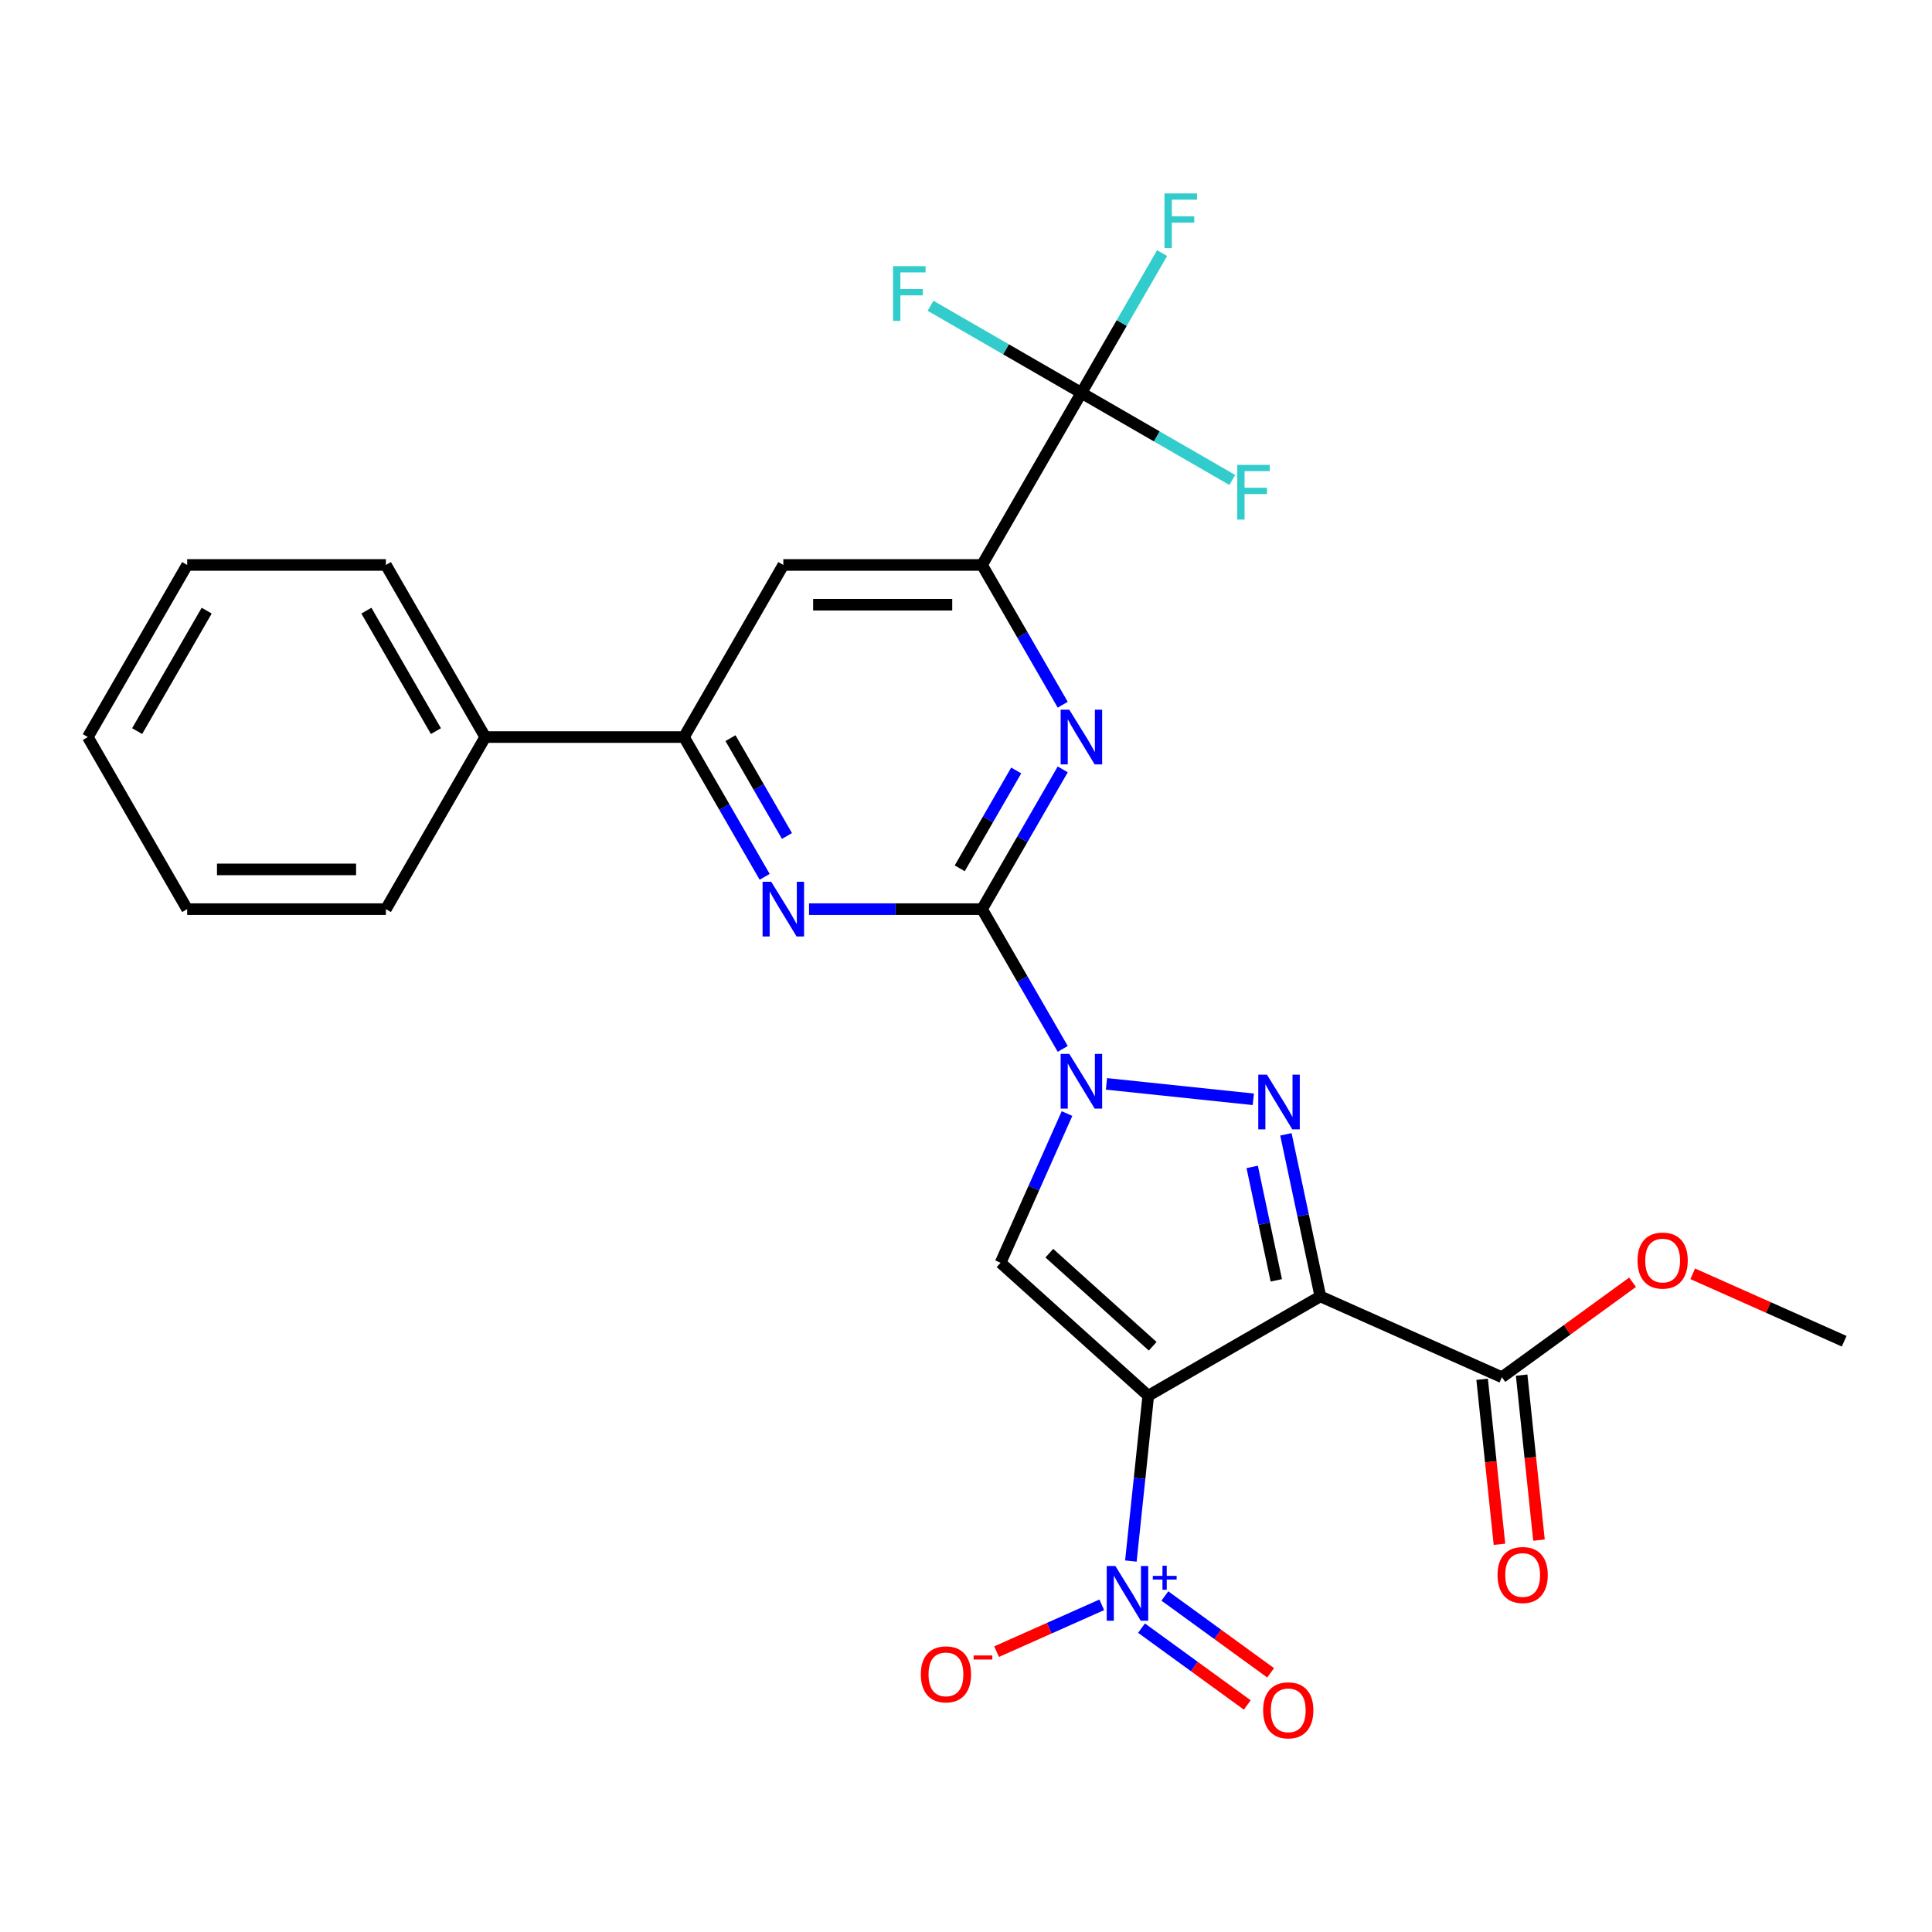 <?xml version='1.0' encoding='iso-8859-1'?>
<svg version='1.1' baseProfile='full'
              xmlns='http://www.w3.org/2000/svg'
                      xmlns:rdkit='http://www.rdkit.org/xml'
                      xmlns:xlink='http://www.w3.org/1999/xlink'
                  xml:space='preserve'
width='1000px' height='1000px' viewBox='0 0 1000 1000'>
<!-- END OF HEADER -->
<rect style='opacity:1.0;fill:#FFFFFF;stroke:none' width='1000' height='1000' x='0' y='0'> </rect>
<path class='bond-0' d='M 594.332,722.435 L 683.408,671.007' style='fill:none;fill-rule:evenodd;stroke:#000000;stroke-width:6px;stroke-linecap:butt;stroke-linejoin:miter;stroke-opacity:1' />
<path class='bond-3' d='M 594.332,722.435 L 517.896,653.611' style='fill:none;fill-rule:evenodd;stroke:#000000;stroke-width:6px;stroke-linecap:butt;stroke-linejoin:miter;stroke-opacity:1' />
<path class='bond-3' d='M 596.632,696.824 L 543.126,648.647' style='fill:none;fill-rule:evenodd;stroke:#000000;stroke-width:6px;stroke-linecap:butt;stroke-linejoin:miter;stroke-opacity:1' />
<path class='bond-5' d='M 594.332,722.435 L 589.836,765.215' style='fill:none;fill-rule:evenodd;stroke:#000000;stroke-width:6px;stroke-linecap:butt;stroke-linejoin:miter;stroke-opacity:1' />
<path class='bond-5' d='M 589.836,765.215 L 585.34,807.995' style='fill:none;fill-rule:evenodd;stroke:#0000FF;stroke-width:6px;stroke-linecap:butt;stroke-linejoin:miter;stroke-opacity:1' />
<path class='bond-1' d='M 683.408,671.007 L 674.494,629.069' style='fill:none;fill-rule:evenodd;stroke:#000000;stroke-width:6px;stroke-linecap:butt;stroke-linejoin:miter;stroke-opacity:1' />
<path class='bond-1' d='M 674.494,629.069 L 665.579,587.131' style='fill:none;fill-rule:evenodd;stroke:#0000FF;stroke-width:6px;stroke-linecap:butt;stroke-linejoin:miter;stroke-opacity:1' />
<path class='bond-1' d='M 660.612,662.702 L 654.372,633.346' style='fill:none;fill-rule:evenodd;stroke:#000000;stroke-width:6px;stroke-linecap:butt;stroke-linejoin:miter;stroke-opacity:1' />
<path class='bond-1' d='M 654.372,633.346 L 648.132,603.989' style='fill:none;fill-rule:evenodd;stroke:#0000FF;stroke-width:6px;stroke-linecap:butt;stroke-linejoin:miter;stroke-opacity:1' />
<path class='bond-11' d='M 683.408,671.007 L 777.371,712.842' style='fill:none;fill-rule:evenodd;stroke:#000000;stroke-width:6px;stroke-linecap:butt;stroke-linejoin:miter;stroke-opacity:1' />
<path class='bond-27' d='M 648.712,569 L 572.708,561.012' style='fill:none;fill-rule:evenodd;stroke:#0000FF;stroke-width:6px;stroke-linecap:butt;stroke-linejoin:miter;stroke-opacity:1' />
<path class='bond-2' d='M 552.282,576.379 L 535.089,614.995' style='fill:none;fill-rule:evenodd;stroke:#0000FF;stroke-width:6px;stroke-linecap:butt;stroke-linejoin:miter;stroke-opacity:1' />
<path class='bond-2' d='M 535.089,614.995 L 517.896,653.611' style='fill:none;fill-rule:evenodd;stroke:#000000;stroke-width:6px;stroke-linecap:butt;stroke-linejoin:miter;stroke-opacity:1' />
<path class='bond-4' d='M 550.071,542.917 L 529.187,506.745' style='fill:none;fill-rule:evenodd;stroke:#0000FF;stroke-width:6px;stroke-linecap:butt;stroke-linejoin:miter;stroke-opacity:1' />
<path class='bond-4' d='M 529.187,506.745 L 508.303,470.573' style='fill:none;fill-rule:evenodd;stroke:#000000;stroke-width:6px;stroke-linecap:butt;stroke-linejoin:miter;stroke-opacity:1' />
<path class='bond-6' d='M 508.303,470.573 L 529.187,434.401' style='fill:none;fill-rule:evenodd;stroke:#000000;stroke-width:6px;stroke-linecap:butt;stroke-linejoin:miter;stroke-opacity:1' />
<path class='bond-6' d='M 529.187,434.401 L 550.071,398.229' style='fill:none;fill-rule:evenodd;stroke:#0000FF;stroke-width:6px;stroke-linecap:butt;stroke-linejoin:miter;stroke-opacity:1' />
<path class='bond-6' d='M 496.754,449.435 L 511.372,424.115' style='fill:none;fill-rule:evenodd;stroke:#000000;stroke-width:6px;stroke-linecap:butt;stroke-linejoin:miter;stroke-opacity:1' />
<path class='bond-6' d='M 511.372,424.115 L 525.991,398.795' style='fill:none;fill-rule:evenodd;stroke:#0000FF;stroke-width:6px;stroke-linecap:butt;stroke-linejoin:miter;stroke-opacity:1' />
<path class='bond-7' d='M 508.303,470.573 L 463.531,470.573' style='fill:none;fill-rule:evenodd;stroke:#000000;stroke-width:6px;stroke-linecap:butt;stroke-linejoin:miter;stroke-opacity:1' />
<path class='bond-7' d='M 463.531,470.573 L 418.76,470.573' style='fill:none;fill-rule:evenodd;stroke:#0000FF;stroke-width:6px;stroke-linecap:butt;stroke-linejoin:miter;stroke-opacity:1' />
<path class='bond-13' d='M 570.27,830.653 L 543.052,842.771' style='fill:none;fill-rule:evenodd;stroke:#0000FF;stroke-width:6px;stroke-linecap:butt;stroke-linejoin:miter;stroke-opacity:1' />
<path class='bond-13' d='M 543.052,842.771 L 515.834,854.889' style='fill:none;fill-rule:evenodd;stroke:#FF0000;stroke-width:6px;stroke-linecap:butt;stroke-linejoin:miter;stroke-opacity:1' />
<path class='bond-14' d='M 590.847,842.719 L 618.217,862.604' style='fill:none;fill-rule:evenodd;stroke:#0000FF;stroke-width:6px;stroke-linecap:butt;stroke-linejoin:miter;stroke-opacity:1' />
<path class='bond-14' d='M 618.217,862.604 L 645.587,882.49' style='fill:none;fill-rule:evenodd;stroke:#FF0000;stroke-width:6px;stroke-linecap:butt;stroke-linejoin:miter;stroke-opacity:1' />
<path class='bond-14' d='M 602.938,826.076 L 630.308,845.962' style='fill:none;fill-rule:evenodd;stroke:#0000FF;stroke-width:6px;stroke-linecap:butt;stroke-linejoin:miter;stroke-opacity:1' />
<path class='bond-14' d='M 630.308,845.962 L 657.678,865.848' style='fill:none;fill-rule:evenodd;stroke:#FF0000;stroke-width:6px;stroke-linecap:butt;stroke-linejoin:miter;stroke-opacity:1' />
<path class='bond-8' d='M 550.071,364.766 L 529.187,328.594' style='fill:none;fill-rule:evenodd;stroke:#0000FF;stroke-width:6px;stroke-linecap:butt;stroke-linejoin:miter;stroke-opacity:1' />
<path class='bond-8' d='M 529.187,328.594 L 508.303,292.422' style='fill:none;fill-rule:evenodd;stroke:#000000;stroke-width:6px;stroke-linecap:butt;stroke-linejoin:miter;stroke-opacity:1' />
<path class='bond-10' d='M 395.788,453.841 L 374.904,417.669' style='fill:none;fill-rule:evenodd;stroke:#0000FF;stroke-width:6px;stroke-linecap:butt;stroke-linejoin:miter;stroke-opacity:1' />
<path class='bond-10' d='M 374.904,417.669 L 354.02,381.497' style='fill:none;fill-rule:evenodd;stroke:#000000;stroke-width:6px;stroke-linecap:butt;stroke-linejoin:miter;stroke-opacity:1' />
<path class='bond-10' d='M 407.338,432.704 L 392.719,407.384' style='fill:none;fill-rule:evenodd;stroke:#0000FF;stroke-width:6px;stroke-linecap:butt;stroke-linejoin:miter;stroke-opacity:1' />
<path class='bond-10' d='M 392.719,407.384 L 378.101,382.063' style='fill:none;fill-rule:evenodd;stroke:#000000;stroke-width:6px;stroke-linecap:butt;stroke-linejoin:miter;stroke-opacity:1' />
<path class='bond-9' d='M 508.303,292.422 L 559.731,203.347' style='fill:none;fill-rule:evenodd;stroke:#000000;stroke-width:6px;stroke-linecap:butt;stroke-linejoin:miter;stroke-opacity:1' />
<path class='bond-28' d='M 508.303,292.422 L 405.448,292.422' style='fill:none;fill-rule:evenodd;stroke:#000000;stroke-width:6px;stroke-linecap:butt;stroke-linejoin:miter;stroke-opacity:1' />
<path class='bond-28' d='M 492.875,312.993 L 420.876,312.993' style='fill:none;fill-rule:evenodd;stroke:#000000;stroke-width:6px;stroke-linecap:butt;stroke-linejoin:miter;stroke-opacity:1' />
<path class='bond-17' d='M 559.731,203.347 L 580.615,167.175' style='fill:none;fill-rule:evenodd;stroke:#000000;stroke-width:6px;stroke-linecap:butt;stroke-linejoin:miter;stroke-opacity:1' />
<path class='bond-17' d='M 580.615,167.175 L 601.499,131.003' style='fill:none;fill-rule:evenodd;stroke:#33CCCC;stroke-width:6px;stroke-linecap:butt;stroke-linejoin:miter;stroke-opacity:1' />
<path class='bond-18' d='M 559.731,203.347 L 598.773,225.888' style='fill:none;fill-rule:evenodd;stroke:#000000;stroke-width:6px;stroke-linecap:butt;stroke-linejoin:miter;stroke-opacity:1' />
<path class='bond-18' d='M 598.773,225.888 L 637.815,248.428' style='fill:none;fill-rule:evenodd;stroke:#33CCCC;stroke-width:6px;stroke-linecap:butt;stroke-linejoin:miter;stroke-opacity:1' />
<path class='bond-19' d='M 559.731,203.347 L 520.689,180.806' style='fill:none;fill-rule:evenodd;stroke:#000000;stroke-width:6px;stroke-linecap:butt;stroke-linejoin:miter;stroke-opacity:1' />
<path class='bond-19' d='M 520.689,180.806 L 481.647,158.265' style='fill:none;fill-rule:evenodd;stroke:#33CCCC;stroke-width:6px;stroke-linecap:butt;stroke-linejoin:miter;stroke-opacity:1' />
<path class='bond-12' d='M 354.02,381.497 L 405.448,292.422' style='fill:none;fill-rule:evenodd;stroke:#000000;stroke-width:6px;stroke-linecap:butt;stroke-linejoin:miter;stroke-opacity:1' />
<path class='bond-16' d='M 354.02,381.497 L 251.165,381.497' style='fill:none;fill-rule:evenodd;stroke:#000000;stroke-width:6px;stroke-linecap:butt;stroke-linejoin:miter;stroke-opacity:1' />
<path class='bond-15' d='M 767.142,713.917 L 771.63,756.617' style='fill:none;fill-rule:evenodd;stroke:#000000;stroke-width:6px;stroke-linecap:butt;stroke-linejoin:miter;stroke-opacity:1' />
<path class='bond-15' d='M 771.63,756.617 L 776.118,799.317' style='fill:none;fill-rule:evenodd;stroke:#FF0000;stroke-width:6px;stroke-linecap:butt;stroke-linejoin:miter;stroke-opacity:1' />
<path class='bond-15' d='M 787.6,711.767 L 792.088,754.467' style='fill:none;fill-rule:evenodd;stroke:#000000;stroke-width:6px;stroke-linecap:butt;stroke-linejoin:miter;stroke-opacity:1' />
<path class='bond-15' d='M 792.088,754.467 L 796.576,797.167' style='fill:none;fill-rule:evenodd;stroke:#FF0000;stroke-width:6px;stroke-linecap:butt;stroke-linejoin:miter;stroke-opacity:1' />
<path class='bond-20' d='M 777.371,712.842 L 811.191,688.27' style='fill:none;fill-rule:evenodd;stroke:#000000;stroke-width:6px;stroke-linecap:butt;stroke-linejoin:miter;stroke-opacity:1' />
<path class='bond-20' d='M 811.191,688.27 L 845.011,663.698' style='fill:none;fill-rule:evenodd;stroke:#FF0000;stroke-width:6px;stroke-linecap:butt;stroke-linejoin:miter;stroke-opacity:1' />
<path class='bond-21' d='M 251.165,381.497 L 199.738,292.422' style='fill:none;fill-rule:evenodd;stroke:#000000;stroke-width:6px;stroke-linecap:butt;stroke-linejoin:miter;stroke-opacity:1' />
<path class='bond-21' d='M 225.636,378.422 L 189.637,316.069' style='fill:none;fill-rule:evenodd;stroke:#000000;stroke-width:6px;stroke-linecap:butt;stroke-linejoin:miter;stroke-opacity:1' />
<path class='bond-22' d='M 251.165,381.497 L 199.738,470.573' style='fill:none;fill-rule:evenodd;stroke:#000000;stroke-width:6px;stroke-linecap:butt;stroke-linejoin:miter;stroke-opacity:1' />
<path class='bond-23' d='M 876.154,659.318 L 915.35,676.769' style='fill:none;fill-rule:evenodd;stroke:#FF0000;stroke-width:6px;stroke-linecap:butt;stroke-linejoin:miter;stroke-opacity:1' />
<path class='bond-23' d='M 915.35,676.769 L 954.545,694.22' style='fill:none;fill-rule:evenodd;stroke:#000000;stroke-width:6px;stroke-linecap:butt;stroke-linejoin:miter;stroke-opacity:1' />
<path class='bond-24' d='M 199.738,292.422 L 96.882,292.422' style='fill:none;fill-rule:evenodd;stroke:#000000;stroke-width:6px;stroke-linecap:butt;stroke-linejoin:miter;stroke-opacity:1' />
<path class='bond-25' d='M 199.738,470.573 L 96.882,470.573' style='fill:none;fill-rule:evenodd;stroke:#000000;stroke-width:6px;stroke-linecap:butt;stroke-linejoin:miter;stroke-opacity:1' />
<path class='bond-25' d='M 184.309,450.002 L 112.31,450.002' style='fill:none;fill-rule:evenodd;stroke:#000000;stroke-width:6px;stroke-linecap:butt;stroke-linejoin:miter;stroke-opacity:1' />
<path class='bond-29' d='M 96.882,292.422 L 45.455,381.497' style='fill:none;fill-rule:evenodd;stroke:#000000;stroke-width:6px;stroke-linecap:butt;stroke-linejoin:miter;stroke-opacity:1' />
<path class='bond-29' d='M 106.983,316.069 L 70.984,378.422' style='fill:none;fill-rule:evenodd;stroke:#000000;stroke-width:6px;stroke-linecap:butt;stroke-linejoin:miter;stroke-opacity:1' />
<path class='bond-26' d='M 96.882,470.573 L 45.455,381.497' style='fill:none;fill-rule:evenodd;stroke:#000000;stroke-width:6px;stroke-linecap:butt;stroke-linejoin:miter;stroke-opacity:1' />
<path  class='atom-2' d='M 655.763 556.239
L 665.043 571.239
Q 665.963 572.719, 667.443 575.399
Q 668.923 578.079, 669.003 578.239
L 669.003 556.239
L 672.763 556.239
L 672.763 584.559
L 668.883 584.559
L 658.923 568.159
Q 657.763 566.239, 656.523 564.039
Q 655.323 561.839, 654.963 561.159
L 654.963 584.559
L 651.283 584.559
L 651.283 556.239
L 655.763 556.239
' fill='#0000FF'/>
<path  class='atom-3' d='M 553.471 545.488
L 562.751 560.488
Q 563.671 561.968, 565.151 564.648
Q 566.631 567.328, 566.711 567.488
L 566.711 545.488
L 570.471 545.488
L 570.471 573.808
L 566.591 573.808
L 556.631 557.408
Q 555.471 555.488, 554.231 553.288
Q 553.031 551.088, 552.671 550.408
L 552.671 573.808
L 548.991 573.808
L 548.991 545.488
L 553.471 545.488
' fill='#0000FF'/>
<path  class='atom-6' d='M 577.321 810.566
L 586.601 825.566
Q 587.521 827.046, 589.001 829.726
Q 590.481 832.406, 590.561 832.566
L 590.561 810.566
L 594.321 810.566
L 594.321 838.886
L 590.441 838.886
L 580.481 822.486
Q 579.321 820.566, 578.081 818.366
Q 576.881 816.166, 576.521 815.486
L 576.521 838.886
L 572.841 838.886
L 572.841 810.566
L 577.321 810.566
' fill='#0000FF'/>
<path  class='atom-6' d='M 596.697 815.671
L 601.687 815.671
L 601.687 810.418
L 603.904 810.418
L 603.904 815.671
L 609.026 815.671
L 609.026 817.572
L 603.904 817.572
L 603.904 822.852
L 601.687 822.852
L 601.687 817.572
L 596.697 817.572
L 596.697 815.671
' fill='#0000FF'/>
<path  class='atom-7' d='M 553.471 367.337
L 562.751 382.337
Q 563.671 383.817, 565.151 386.497
Q 566.631 389.177, 566.711 389.337
L 566.711 367.337
L 570.471 367.337
L 570.471 395.657
L 566.591 395.657
L 556.631 379.257
Q 555.471 377.337, 554.231 375.137
Q 553.031 372.937, 552.671 372.257
L 552.671 395.657
L 548.991 395.657
L 548.991 367.337
L 553.471 367.337
' fill='#0000FF'/>
<path  class='atom-8' d='M 399.188 456.413
L 408.468 471.413
Q 409.388 472.893, 410.868 475.573
Q 412.348 478.253, 412.428 478.413
L 412.428 456.413
L 416.188 456.413
L 416.188 484.733
L 412.308 484.733
L 402.348 468.333
Q 401.188 466.413, 399.948 464.213
Q 398.748 462.013, 398.388 461.333
L 398.388 484.733
L 394.708 484.733
L 394.708 456.413
L 399.188 456.413
' fill='#0000FF'/>
<path  class='atom-14' d='M 476.618 866.641
Q 476.618 859.841, 479.978 856.041
Q 483.338 852.241, 489.618 852.241
Q 495.898 852.241, 499.258 856.041
Q 502.618 859.841, 502.618 866.641
Q 502.618 873.521, 499.218 877.441
Q 495.818 881.321, 489.618 881.321
Q 483.378 881.321, 479.978 877.441
Q 476.618 873.561, 476.618 866.641
M 489.618 878.121
Q 493.938 878.121, 496.258 875.241
Q 498.618 872.321, 498.618 866.641
Q 498.618 861.081, 496.258 858.281
Q 493.938 855.441, 489.618 855.441
Q 485.298 855.441, 482.938 858.241
Q 480.618 861.041, 480.618 866.641
Q 480.618 872.361, 482.938 875.241
Q 485.298 878.121, 489.618 878.121
' fill='#FF0000'/>
<path  class='atom-14' d='M 503.938 856.864
L 513.627 856.864
L 513.627 858.976
L 503.938 858.976
L 503.938 856.864
' fill='#FF0000'/>
<path  class='atom-15' d='M 653.793 885.263
Q 653.793 878.463, 657.153 874.663
Q 660.513 870.863, 666.793 870.863
Q 673.073 870.863, 676.433 874.663
Q 679.793 878.463, 679.793 885.263
Q 679.793 892.143, 676.393 896.063
Q 672.993 899.943, 666.793 899.943
Q 660.553 899.943, 657.153 896.063
Q 653.793 892.183, 653.793 885.263
M 666.793 896.743
Q 671.113 896.743, 673.433 893.863
Q 675.793 890.943, 675.793 885.263
Q 675.793 879.703, 673.433 876.903
Q 671.113 874.063, 666.793 874.063
Q 662.473 874.063, 660.113 876.863
Q 657.793 879.663, 657.793 885.263
Q 657.793 890.983, 660.113 893.863
Q 662.473 896.743, 666.793 896.743
' fill='#FF0000'/>
<path  class='atom-16' d='M 775.122 815.214
Q 775.122 808.414, 778.482 804.614
Q 781.842 800.814, 788.122 800.814
Q 794.402 800.814, 797.762 804.614
Q 801.122 808.414, 801.122 815.214
Q 801.122 822.094, 797.722 826.014
Q 794.322 829.894, 788.122 829.894
Q 781.882 829.894, 778.482 826.014
Q 775.122 822.134, 775.122 815.214
M 788.122 826.694
Q 792.442 826.694, 794.762 823.814
Q 797.122 820.894, 797.122 815.214
Q 797.122 809.654, 794.762 806.854
Q 792.442 804.014, 788.122 804.014
Q 783.802 804.014, 781.442 806.814
Q 779.122 809.614, 779.122 815.214
Q 779.122 820.934, 781.442 823.814
Q 783.802 826.694, 788.122 826.694
' fill='#FF0000'/>
<path  class='atom-18' d='M 602.739 100.111
L 619.579 100.111
L 619.579 103.351
L 606.539 103.351
L 606.539 111.951
L 618.139 111.951
L 618.139 115.231
L 606.539 115.231
L 606.539 128.431
L 602.739 128.431
L 602.739 100.111
' fill='#33CCCC'/>
<path  class='atom-19' d='M 640.386 240.614
L 657.226 240.614
L 657.226 243.854
L 644.186 243.854
L 644.186 252.454
L 655.786 252.454
L 655.786 255.734
L 644.186 255.734
L 644.186 268.934
L 640.386 268.934
L 640.386 240.614
' fill='#33CCCC'/>
<path  class='atom-20' d='M 462.236 137.759
L 479.076 137.759
L 479.076 140.999
L 466.036 140.999
L 466.036 149.599
L 477.636 149.599
L 477.636 152.879
L 466.036 152.879
L 466.036 166.079
L 462.236 166.079
L 462.236 137.759
' fill='#33CCCC'/>
<path  class='atom-21' d='M 847.582 652.465
Q 847.582 645.665, 850.942 641.865
Q 854.302 638.065, 860.582 638.065
Q 866.862 638.065, 870.222 641.865
Q 873.582 645.665, 873.582 652.465
Q 873.582 659.345, 870.182 663.265
Q 866.782 667.145, 860.582 667.145
Q 854.342 667.145, 850.942 663.265
Q 847.582 659.385, 847.582 652.465
M 860.582 663.945
Q 864.902 663.945, 867.222 661.065
Q 869.582 658.145, 869.582 652.465
Q 869.582 646.905, 867.222 644.105
Q 864.902 641.265, 860.582 641.265
Q 856.262 641.265, 853.902 644.065
Q 851.582 646.865, 851.582 652.465
Q 851.582 658.185, 853.902 661.065
Q 856.262 663.945, 860.582 663.945
' fill='#FF0000'/>
</svg>

